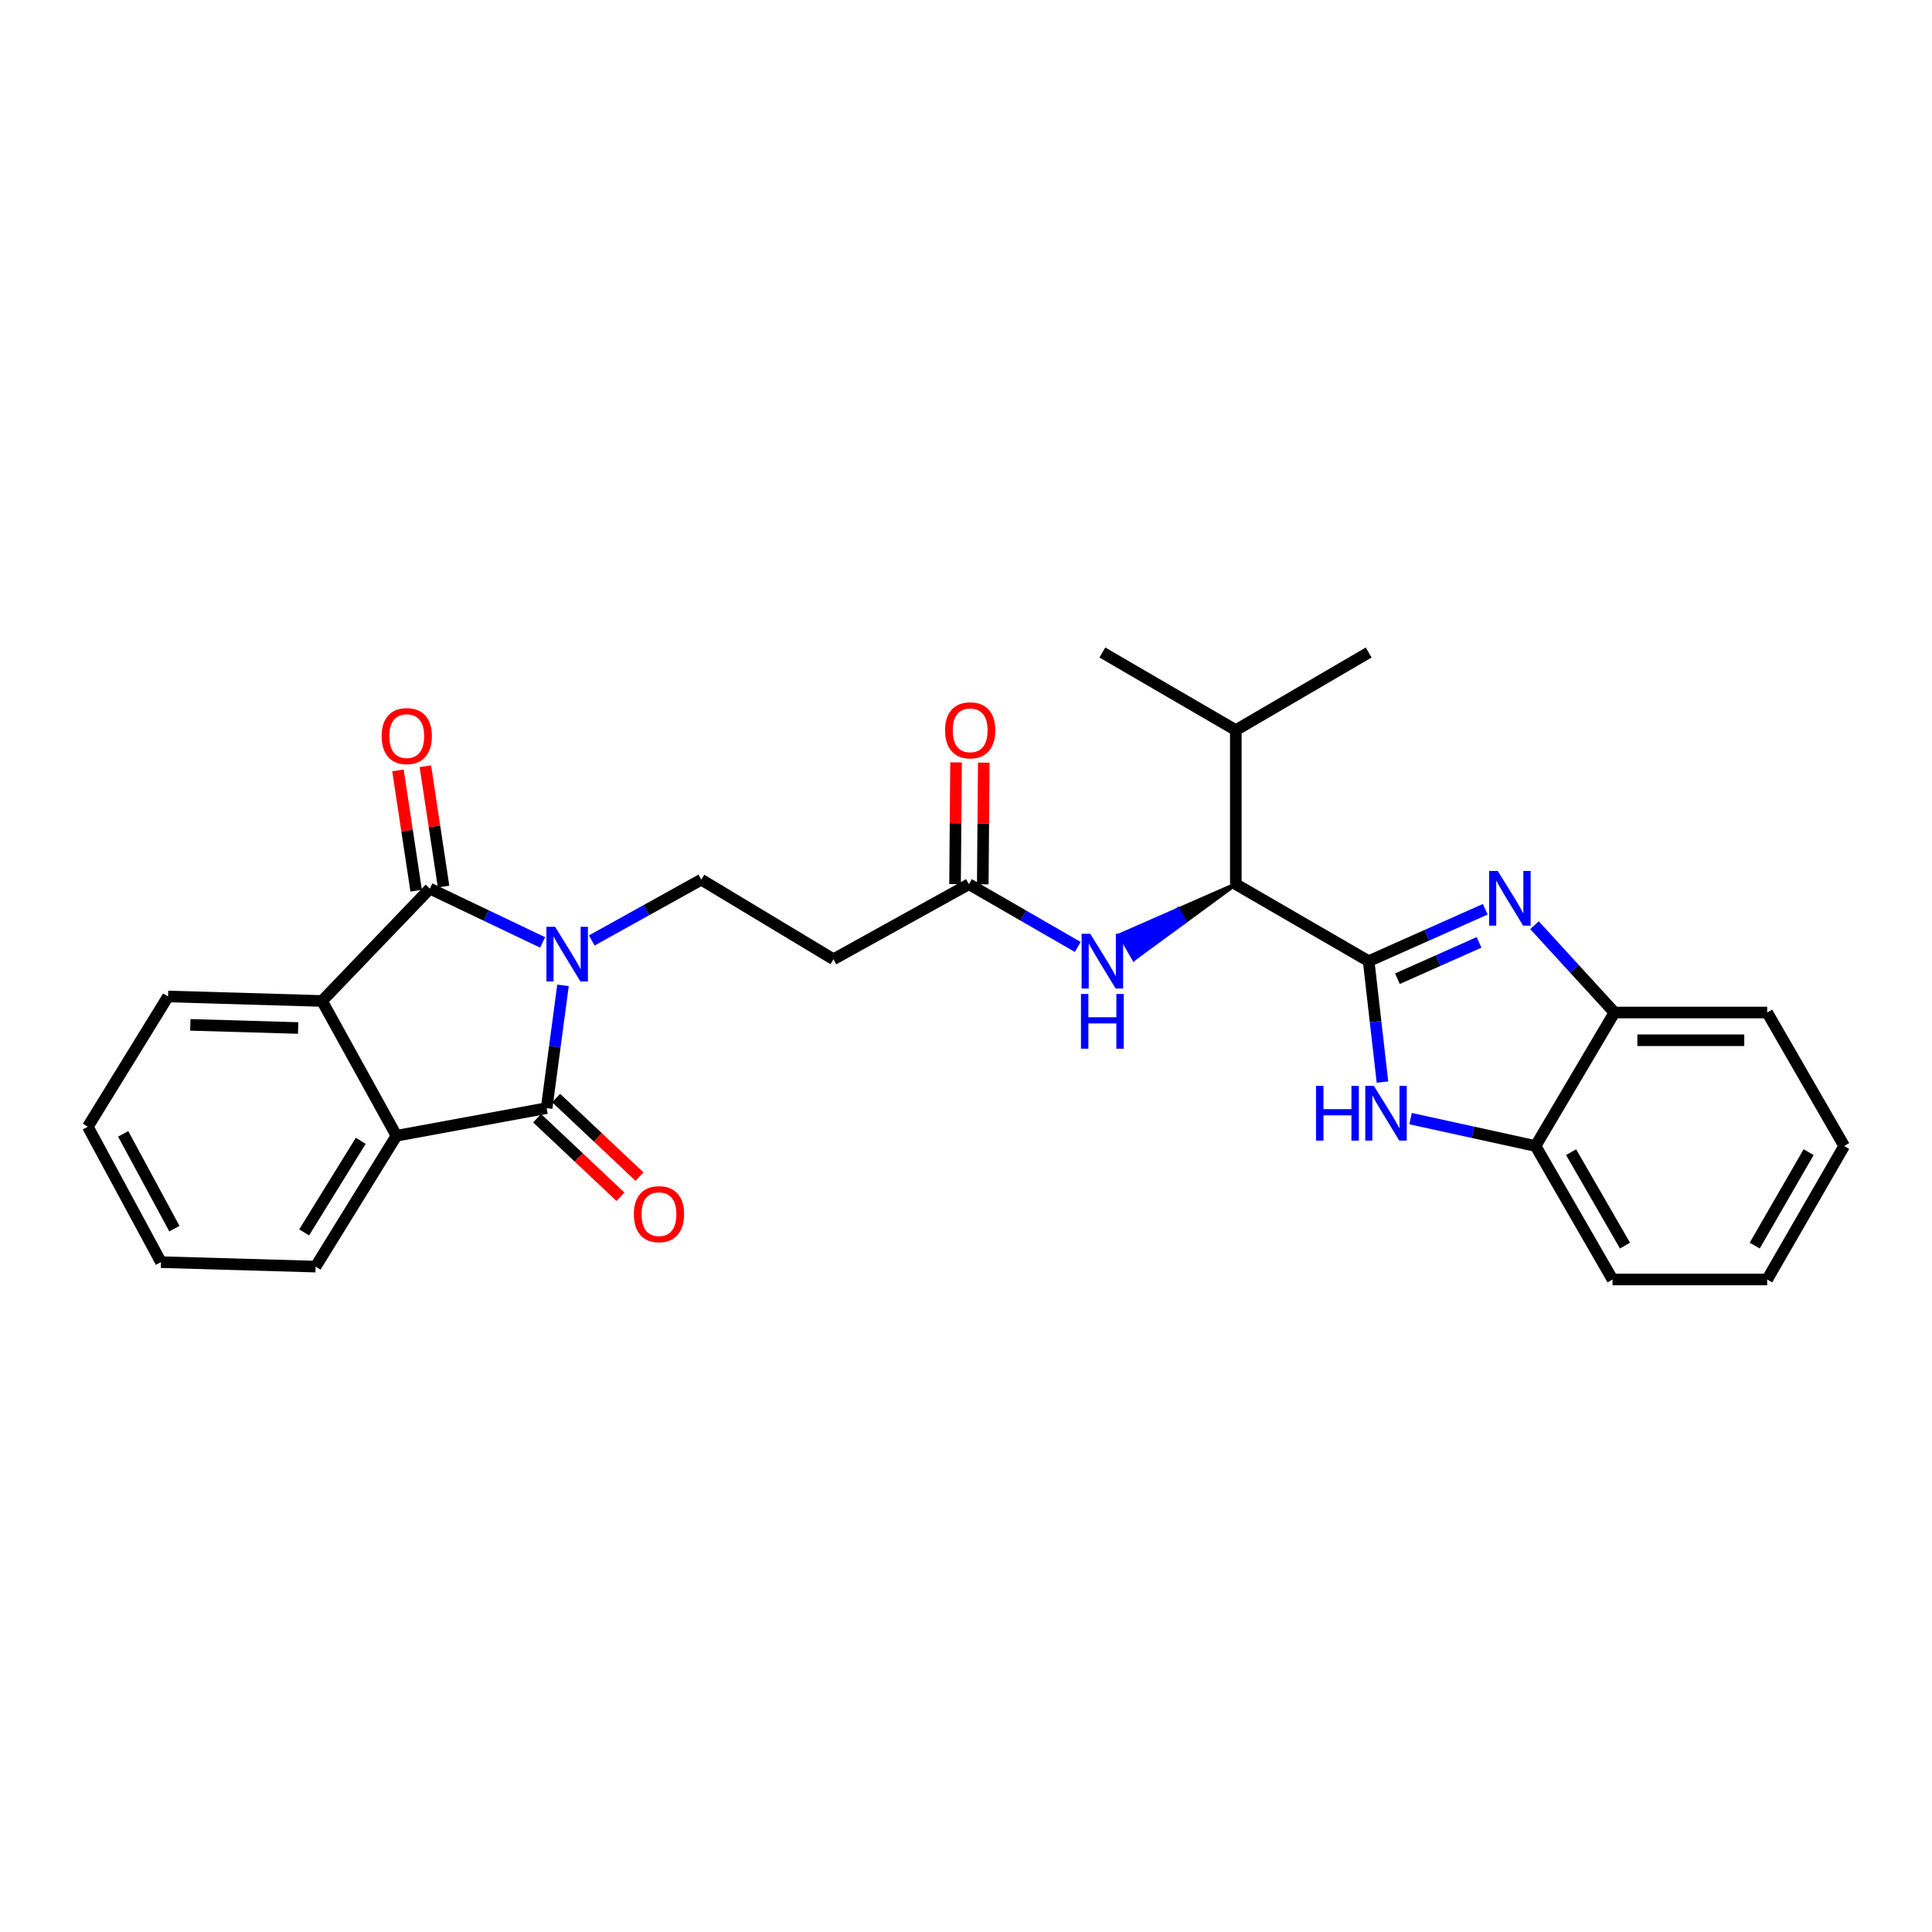 <?xml version='1.0' encoding='iso-8859-1'?>
<svg version='1.1' baseProfile='full'
              xmlns='http://www.w3.org/2000/svg'
                      xmlns:rdkit='http://www.rdkit.org/xml'
                      xmlns:xlink='http://www.w3.org/1999/xlink'
                  xml:space='preserve'
width='1000px' height='1000px' viewBox='0 0 1000 1000'>
<!-- END OF HEADER -->
<rect style='opacity:1.0;fill:#FFFFFF;stroke:none' width='1000' height='1000' x='0' y='0'> </rect>
<path class='bond-1' d='M 291.408,510.023 L 287.172,541.794' style='fill:none;fill-rule:evenodd;stroke:#0000FF;stroke-width:6px;stroke-linecap:butt;stroke-linejoin:miter;stroke-opacity:1' />
<path class='bond-1' d='M 287.172,541.794 L 282.936,573.564' style='fill:none;fill-rule:evenodd;stroke:#000000;stroke-width:6px;stroke-linecap:butt;stroke-linejoin:miter;stroke-opacity:1' />
<path class='bond-2' d='M 280.855,487.791 L 251.675,473.872' style='fill:none;fill-rule:evenodd;stroke:#0000FF;stroke-width:6px;stroke-linecap:butt;stroke-linejoin:miter;stroke-opacity:1' />
<path class='bond-2' d='M 251.675,473.872 L 222.496,459.953' style='fill:none;fill-rule:evenodd;stroke:#000000;stroke-width:6px;stroke-linecap:butt;stroke-linejoin:miter;stroke-opacity:1' />
<path class='bond-8' d='M 306.289,486.788 L 334.635,471.051' style='fill:none;fill-rule:evenodd;stroke:#0000FF;stroke-width:6px;stroke-linecap:butt;stroke-linejoin:miter;stroke-opacity:1' />
<path class='bond-8' d='M 334.635,471.051 L 362.982,455.313' style='fill:none;fill-rule:evenodd;stroke:#000000;stroke-width:6px;stroke-linecap:butt;stroke-linejoin:miter;stroke-opacity:1' />
<path class='bond-0' d='M 708.421,497.497 L 639.657,457.657' style='fill:none;fill-rule:evenodd;stroke:#000000;stroke-width:6px;stroke-linecap:butt;stroke-linejoin:miter;stroke-opacity:1' />
<path class='bond-3' d='M 708.421,497.497 L 738.594,484.064' style='fill:none;fill-rule:evenodd;stroke:#000000;stroke-width:6px;stroke-linecap:butt;stroke-linejoin:miter;stroke-opacity:1' />
<path class='bond-3' d='M 738.594,484.064 L 768.767,470.632' style='fill:none;fill-rule:evenodd;stroke:#0000FF;stroke-width:6px;stroke-linecap:butt;stroke-linejoin:miter;stroke-opacity:1' />
<path class='bond-3' d='M 723.31,506.577 L 744.431,497.175' style='fill:none;fill-rule:evenodd;stroke:#000000;stroke-width:6px;stroke-linecap:butt;stroke-linejoin:miter;stroke-opacity:1' />
<path class='bond-3' d='M 744.431,497.175 L 765.551,487.772' style='fill:none;fill-rule:evenodd;stroke:#0000FF;stroke-width:6px;stroke-linecap:butt;stroke-linejoin:miter;stroke-opacity:1' />
<path class='bond-4' d='M 708.421,497.497 L 711.99,528.787' style='fill:none;fill-rule:evenodd;stroke:#000000;stroke-width:6px;stroke-linecap:butt;stroke-linejoin:miter;stroke-opacity:1' />
<path class='bond-4' d='M 711.99,528.787 L 715.558,560.078' style='fill:none;fill-rule:evenodd;stroke:#0000FF;stroke-width:6px;stroke-linecap:butt;stroke-linejoin:miter;stroke-opacity:1' />
<path class='bond-5' d='M 282.936,573.564 L 205.211,587.859' style='fill:none;fill-rule:evenodd;stroke:#000000;stroke-width:6px;stroke-linecap:butt;stroke-linejoin:miter;stroke-opacity:1' />
<path class='bond-14' d='M 278.015,578.785 L 299.588,599.119' style='fill:none;fill-rule:evenodd;stroke:#000000;stroke-width:6px;stroke-linecap:butt;stroke-linejoin:miter;stroke-opacity:1' />
<path class='bond-14' d='M 299.588,599.119 L 321.162,619.454' style='fill:none;fill-rule:evenodd;stroke:#FF0000;stroke-width:6px;stroke-linecap:butt;stroke-linejoin:miter;stroke-opacity:1' />
<path class='bond-14' d='M 287.858,568.342 L 309.431,588.676' style='fill:none;fill-rule:evenodd;stroke:#000000;stroke-width:6px;stroke-linecap:butt;stroke-linejoin:miter;stroke-opacity:1' />
<path class='bond-14' d='M 309.431,588.676 L 331.005,609.01' style='fill:none;fill-rule:evenodd;stroke:#FF0000;stroke-width:6px;stroke-linecap:butt;stroke-linejoin:miter;stroke-opacity:1' />
<path class='bond-6' d='M 222.496,459.953 L 166.687,518.098' style='fill:none;fill-rule:evenodd;stroke:#000000;stroke-width:6px;stroke-linecap:butt;stroke-linejoin:miter;stroke-opacity:1' />
<path class='bond-15' d='M 229.59,458.88 L 224.879,427.742' style='fill:none;fill-rule:evenodd;stroke:#000000;stroke-width:6px;stroke-linecap:butt;stroke-linejoin:miter;stroke-opacity:1' />
<path class='bond-15' d='M 224.879,427.742 L 220.167,396.605' style='fill:none;fill-rule:evenodd;stroke:#FF0000;stroke-width:6px;stroke-linecap:butt;stroke-linejoin:miter;stroke-opacity:1' />
<path class='bond-15' d='M 215.401,461.027 L 210.689,429.889' style='fill:none;fill-rule:evenodd;stroke:#000000;stroke-width:6px;stroke-linecap:butt;stroke-linejoin:miter;stroke-opacity:1' />
<path class='bond-15' d='M 210.689,429.889 L 205.978,398.752' style='fill:none;fill-rule:evenodd;stroke:#FF0000;stroke-width:6px;stroke-linecap:butt;stroke-linejoin:miter;stroke-opacity:1' />
<path class='bond-9' d='M 794.251,478.877 L 814.946,501.477' style='fill:none;fill-rule:evenodd;stroke:#0000FF;stroke-width:6px;stroke-linecap:butt;stroke-linejoin:miter;stroke-opacity:1' />
<path class='bond-9' d='M 814.946,501.477 L 835.641,524.077' style='fill:none;fill-rule:evenodd;stroke:#000000;stroke-width:6px;stroke-linecap:butt;stroke-linejoin:miter;stroke-opacity:1' />
<path class='bond-10' d='M 730.119,579.005 L 762.454,586.087' style='fill:none;fill-rule:evenodd;stroke:#0000FF;stroke-width:6px;stroke-linecap:butt;stroke-linejoin:miter;stroke-opacity:1' />
<path class='bond-10' d='M 762.454,586.087 L 794.789,593.169' style='fill:none;fill-rule:evenodd;stroke:#000000;stroke-width:6px;stroke-linecap:butt;stroke-linejoin:miter;stroke-opacity:1' />
<path class='bond-19' d='M 205.211,587.859 L 163.362,655.594' style='fill:none;fill-rule:evenodd;stroke:#000000;stroke-width:6px;stroke-linecap:butt;stroke-linejoin:miter;stroke-opacity:1' />
<path class='bond-19' d='M 186.725,590.476 L 157.431,637.891' style='fill:none;fill-rule:evenodd;stroke:#000000;stroke-width:6px;stroke-linecap:butt;stroke-linejoin:miter;stroke-opacity:1' />
<path class='bond-28' d='M 205.211,587.859 L 166.687,518.098' style='fill:none;fill-rule:evenodd;stroke:#000000;stroke-width:6px;stroke-linecap:butt;stroke-linejoin:miter;stroke-opacity:1' />
<path class='bond-18' d='M 166.687,518.098 L 86.976,515.77' style='fill:none;fill-rule:evenodd;stroke:#000000;stroke-width:6px;stroke-linecap:butt;stroke-linejoin:miter;stroke-opacity:1' />
<path class='bond-18' d='M 154.311,532.093 L 98.514,530.464' style='fill:none;fill-rule:evenodd;stroke:#000000;stroke-width:6px;stroke-linecap:butt;stroke-linejoin:miter;stroke-opacity:1' />
<path class='bond-7' d='M 639.657,457.657 L 609.694,470.797 L 613.279,477.013 Z' style='fill:#000000;fill-rule:evenodd;fill-opacity:1;stroke:#000000;stroke-width:2px;stroke-linecap:butt;stroke-linejoin:miter;stroke-opacity:1;' />
<path class='bond-7' d='M 609.694,470.797 L 586.9,496.368 L 579.731,483.937 Z' style='fill:#0000FF;fill-rule:evenodd;fill-opacity:1;stroke:#0000FF;stroke-width:2px;stroke-linecap:butt;stroke-linejoin:miter;stroke-opacity:1;' />
<path class='bond-7' d='M 609.694,470.797 L 613.279,477.013 L 586.9,496.368 Z' style='fill:#0000FF;fill-rule:evenodd;fill-opacity:1;stroke:#0000FF;stroke-width:2px;stroke-linecap:butt;stroke-linejoin:miter;stroke-opacity:1;' />
<path class='bond-17' d='M 639.657,457.657 L 639.657,377.923' style='fill:none;fill-rule:evenodd;stroke:#000000;stroke-width:6px;stroke-linecap:butt;stroke-linejoin:miter;stroke-opacity:1' />
<path class='bond-13' d='M 362.982,455.313 L 431.403,496.508' style='fill:none;fill-rule:evenodd;stroke:#000000;stroke-width:6px;stroke-linecap:butt;stroke-linejoin:miter;stroke-opacity:1' />
<path class='bond-20' d='M 835.641,524.077 L 914.69,524.077' style='fill:none;fill-rule:evenodd;stroke:#000000;stroke-width:6px;stroke-linecap:butt;stroke-linejoin:miter;stroke-opacity:1' />
<path class='bond-20' d='M 847.498,538.428 L 902.833,538.428' style='fill:none;fill-rule:evenodd;stroke:#000000;stroke-width:6px;stroke-linecap:butt;stroke-linejoin:miter;stroke-opacity:1' />
<path class='bond-30' d='M 835.641,524.077 L 794.789,593.169' style='fill:none;fill-rule:evenodd;stroke:#000000;stroke-width:6px;stroke-linecap:butt;stroke-linejoin:miter;stroke-opacity:1' />
<path class='bond-21' d='M 794.789,593.169 L 834.645,662.26' style='fill:none;fill-rule:evenodd;stroke:#000000;stroke-width:6px;stroke-linecap:butt;stroke-linejoin:miter;stroke-opacity:1' />
<path class='bond-21' d='M 813.198,596.361 L 841.097,644.725' style='fill:none;fill-rule:evenodd;stroke:#000000;stroke-width:6px;stroke-linecap:butt;stroke-linejoin:miter;stroke-opacity:1' />
<path class='bond-11' d='M 557.848,490.152 L 529.678,473.905' style='fill:none;fill-rule:evenodd;stroke:#0000FF;stroke-width:6px;stroke-linecap:butt;stroke-linejoin:miter;stroke-opacity:1' />
<path class='bond-11' d='M 529.678,473.905 L 501.507,457.657' style='fill:none;fill-rule:evenodd;stroke:#000000;stroke-width:6px;stroke-linecap:butt;stroke-linejoin:miter;stroke-opacity:1' />
<path class='bond-12' d='M 501.507,457.657 L 431.403,496.508' style='fill:none;fill-rule:evenodd;stroke:#000000;stroke-width:6px;stroke-linecap:butt;stroke-linejoin:miter;stroke-opacity:1' />
<path class='bond-16' d='M 508.682,457.716 L 508.94,426.225' style='fill:none;fill-rule:evenodd;stroke:#000000;stroke-width:6px;stroke-linecap:butt;stroke-linejoin:miter;stroke-opacity:1' />
<path class='bond-16' d='M 508.94,426.225 L 509.198,394.735' style='fill:none;fill-rule:evenodd;stroke:#FF0000;stroke-width:6px;stroke-linecap:butt;stroke-linejoin:miter;stroke-opacity:1' />
<path class='bond-16' d='M 494.332,457.598 L 494.59,426.108' style='fill:none;fill-rule:evenodd;stroke:#000000;stroke-width:6px;stroke-linecap:butt;stroke-linejoin:miter;stroke-opacity:1' />
<path class='bond-16' d='M 494.59,426.108 L 494.848,394.617' style='fill:none;fill-rule:evenodd;stroke:#FF0000;stroke-width:6px;stroke-linecap:butt;stroke-linejoin:miter;stroke-opacity:1' />
<path class='bond-22' d='M 639.657,377.923 L 570.582,337.74' style='fill:none;fill-rule:evenodd;stroke:#000000;stroke-width:6px;stroke-linecap:butt;stroke-linejoin:miter;stroke-opacity:1' />
<path class='bond-23' d='M 639.657,377.923 L 708.421,337.74' style='fill:none;fill-rule:evenodd;stroke:#000000;stroke-width:6px;stroke-linecap:butt;stroke-linejoin:miter;stroke-opacity:1' />
<path class='bond-25' d='M 86.976,515.77 L 45.455,583.195' style='fill:none;fill-rule:evenodd;stroke:#000000;stroke-width:6px;stroke-linecap:butt;stroke-linejoin:miter;stroke-opacity:1' />
<path class='bond-24' d='M 163.362,655.594 L 83.325,653.282' style='fill:none;fill-rule:evenodd;stroke:#000000;stroke-width:6px;stroke-linecap:butt;stroke-linejoin:miter;stroke-opacity:1' />
<path class='bond-27' d='M 914.69,524.077 L 954.545,593.169' style='fill:none;fill-rule:evenodd;stroke:#000000;stroke-width:6px;stroke-linecap:butt;stroke-linejoin:miter;stroke-opacity:1' />
<path class='bond-26' d='M 834.645,662.26 L 914.69,662.26' style='fill:none;fill-rule:evenodd;stroke:#000000;stroke-width:6px;stroke-linecap:butt;stroke-linejoin:miter;stroke-opacity:1' />
<path class='bond-29' d='M 83.325,653.282 L 45.455,583.195' style='fill:none;fill-rule:evenodd;stroke:#000000;stroke-width:6px;stroke-linecap:butt;stroke-linejoin:miter;stroke-opacity:1' />
<path class='bond-29' d='M 90.27,635.947 L 63.761,586.886' style='fill:none;fill-rule:evenodd;stroke:#000000;stroke-width:6px;stroke-linecap:butt;stroke-linejoin:miter;stroke-opacity:1' />
<path class='bond-31' d='M 914.69,662.26 L 954.545,593.169' style='fill:none;fill-rule:evenodd;stroke:#000000;stroke-width:6px;stroke-linecap:butt;stroke-linejoin:miter;stroke-opacity:1' />
<path class='bond-31' d='M 908.238,644.725 L 936.136,596.361' style='fill:none;fill-rule:evenodd;stroke:#000000;stroke-width:6px;stroke-linecap:butt;stroke-linejoin:miter;stroke-opacity:1' />
<path  class='atom-0' d='M 287.304 479.693
L 296.584 494.693
Q 297.504 496.173, 298.984 498.853
Q 300.464 501.533, 300.544 501.693
L 300.544 479.693
L 304.304 479.693
L 304.304 508.013
L 300.424 508.013
L 290.464 491.613
Q 289.304 489.693, 288.064 487.493
Q 286.864 485.293, 286.504 484.613
L 286.504 508.013
L 282.824 508.013
L 282.824 479.693
L 287.304 479.693
' fill='#0000FF'/>
<path  class='atom-4' d='M 775.247 450.8
L 784.527 465.8
Q 785.447 467.28, 786.927 469.96
Q 788.407 472.64, 788.487 472.8
L 788.487 450.8
L 792.247 450.8
L 792.247 479.12
L 788.367 479.12
L 778.407 462.72
Q 777.247 460.8, 776.007 458.6
Q 774.807 456.4, 774.447 455.72
L 774.447 479.12
L 770.767 479.12
L 770.767 450.8
L 775.247 450.8
' fill='#0000FF'/>
<path  class='atom-5' d='M 681.179 562.059
L 685.019 562.059
L 685.019 574.099
L 699.499 574.099
L 699.499 562.059
L 703.339 562.059
L 703.339 590.379
L 699.499 590.379
L 699.499 577.299
L 685.019 577.299
L 685.019 590.379
L 681.179 590.379
L 681.179 562.059
' fill='#0000FF'/>
<path  class='atom-5' d='M 711.139 562.059
L 720.419 577.059
Q 721.339 578.539, 722.819 581.219
Q 724.299 583.899, 724.379 584.059
L 724.379 562.059
L 728.139 562.059
L 728.139 590.379
L 724.259 590.379
L 714.299 573.979
Q 713.139 572.059, 711.899 569.859
Q 710.699 567.659, 710.339 566.979
L 710.339 590.379
L 706.659 590.379
L 706.659 562.059
L 711.139 562.059
' fill='#0000FF'/>
<path  class='atom-12' d='M 564.322 483.337
L 573.602 498.337
Q 574.522 499.817, 576.002 502.497
Q 577.482 505.177, 577.562 505.337
L 577.562 483.337
L 581.322 483.337
L 581.322 511.657
L 577.442 511.657
L 567.482 495.257
Q 566.322 493.337, 565.082 491.137
Q 563.882 488.937, 563.522 488.257
L 563.522 511.657
L 559.842 511.657
L 559.842 483.337
L 564.322 483.337
' fill='#0000FF'/>
<path  class='atom-12' d='M 559.502 514.489
L 563.342 514.489
L 563.342 526.529
L 577.822 526.529
L 577.822 514.489
L 581.662 514.489
L 581.662 542.809
L 577.822 542.809
L 577.822 529.729
L 563.342 529.729
L 563.342 542.809
L 559.502 542.809
L 559.502 514.489
' fill='#0000FF'/>
<path  class='atom-15' d='M 328.081 628.448
Q 328.081 621.648, 331.441 617.848
Q 334.801 614.048, 341.081 614.048
Q 347.361 614.048, 350.721 617.848
Q 354.081 621.648, 354.081 628.448
Q 354.081 635.328, 350.681 639.248
Q 347.281 643.128, 341.081 643.128
Q 334.841 643.128, 331.441 639.248
Q 328.081 635.368, 328.081 628.448
M 341.081 639.928
Q 345.401 639.928, 347.721 637.048
Q 350.081 634.128, 350.081 628.448
Q 350.081 622.888, 347.721 620.088
Q 345.401 617.248, 341.081 617.248
Q 336.761 617.248, 334.401 620.048
Q 332.081 622.848, 332.081 628.448
Q 332.081 634.168, 334.401 637.048
Q 336.761 639.928, 341.081 639.928
' fill='#FF0000'/>
<path  class='atom-16' d='M 197.537 381
Q 197.537 374.2, 200.897 370.4
Q 204.257 366.6, 210.537 366.6
Q 216.817 366.6, 220.177 370.4
Q 223.537 374.2, 223.537 381
Q 223.537 387.88, 220.137 391.8
Q 216.737 395.68, 210.537 395.68
Q 204.297 395.68, 200.897 391.8
Q 197.537 387.92, 197.537 381
M 210.537 392.48
Q 214.857 392.48, 217.177 389.6
Q 219.537 386.68, 219.537 381
Q 219.537 375.44, 217.177 372.64
Q 214.857 369.8, 210.537 369.8
Q 206.217 369.8, 203.857 372.6
Q 201.537 375.4, 201.537 381
Q 201.537 386.72, 203.857 389.6
Q 206.217 392.48, 210.537 392.48
' fill='#FF0000'/>
<path  class='atom-17' d='M 489.161 378.003
Q 489.161 371.203, 492.521 367.403
Q 495.881 363.603, 502.161 363.603
Q 508.441 363.603, 511.801 367.403
Q 515.161 371.203, 515.161 378.003
Q 515.161 384.883, 511.761 388.803
Q 508.361 392.683, 502.161 392.683
Q 495.921 392.683, 492.521 388.803
Q 489.161 384.923, 489.161 378.003
M 502.161 389.483
Q 506.481 389.483, 508.801 386.603
Q 511.161 383.683, 511.161 378.003
Q 511.161 372.443, 508.801 369.643
Q 506.481 366.803, 502.161 366.803
Q 497.841 366.803, 495.481 369.603
Q 493.161 372.403, 493.161 378.003
Q 493.161 383.723, 495.481 386.603
Q 497.841 389.483, 502.161 389.483
' fill='#FF0000'/>
</svg>
